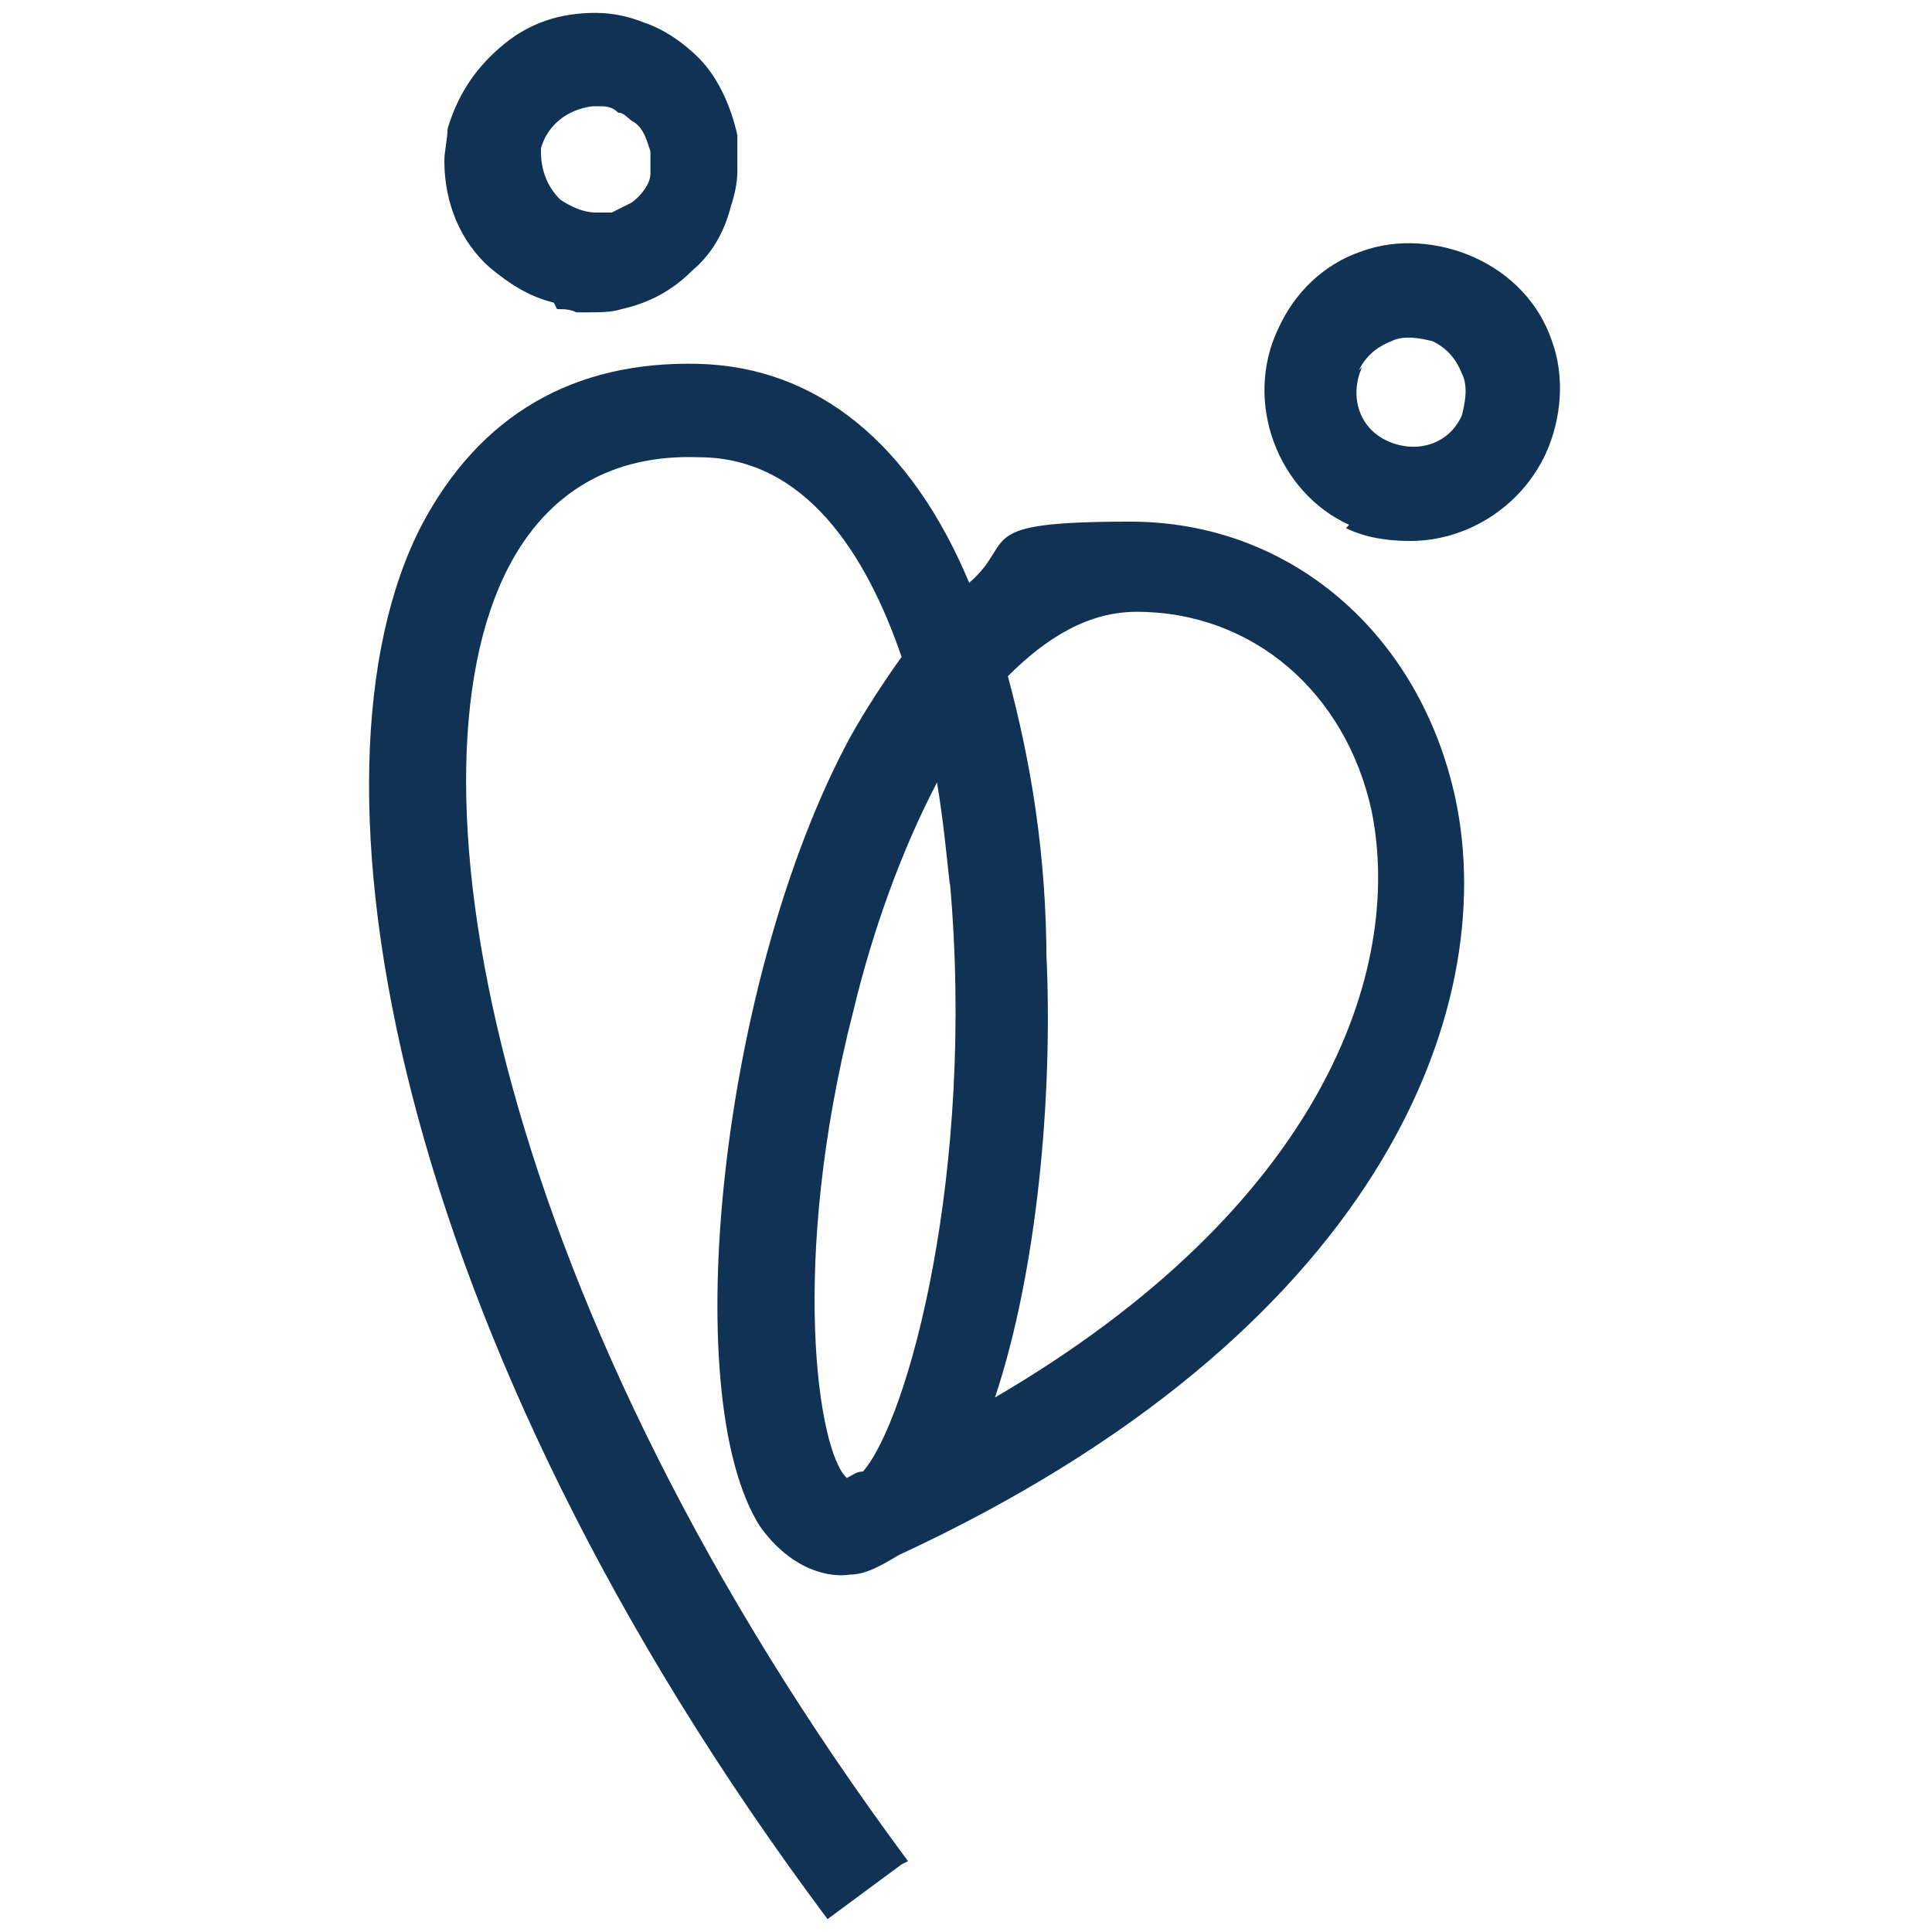 <?xml version="1.0" encoding="UTF-8"?>
<svg xmlns="http://www.w3.org/2000/svg" id="Ebene_1" version="1.1" viewBox="0 0 60 60">
  <defs>
    <style>
      .st0 {
        fill: #103255;
      }
    </style>
  </defs>
  <path class="st0" d="M42.2,11.5c.2-.4.5-.7,1-.9.4-.2.9-.1,1.3,0,.4.2.7.5.9,1,.2.4.1.9,0,1.3-.4.9-1.4,1.2-2.3.8-.9-.4-1.2-1.4-.8-2.3M41.8,16.4h0c.6.3,1.3.4,2,.4,1.7,0,3.4-1,4.2-2.7.5-1.1.6-2.4.2-3.5-.4-1.2-1.3-2.1-2.4-2.6-1.1-.5-2.4-.6-3.5-.2-1.2.4-2.1,1.3-2.6,2.4-1.1,2.3,0,5.1,2.2,6.1"></path>
  <path class="st0" d="M16.8,4.9c0,0,0-.2,0-.3.2-.7.8-1.2,1.6-1.3,0,0,.2,0,.2,0h0c.2,0,.4,0,.6.2.2,0,.3.2.5.3.3.2.4.6.5.9,0,.1,0,.2,0,.3s0,0,0,.1c0,0,0,0,0,0,0,0,0,.2,0,.3,0,.3-.3.7-.6.9-.2.1-.4.2-.6.3-.2,0-.4,0-.5,0-.4,0-.8-.2-1.1-.4-.4-.4-.6-.9-.6-1.5M17.3,9.6c.2,0,.4,0,.6.1,0,0,0,0,0,0,.1,0,.3,0,.4,0,.3,0,.7,0,1-.1.9-.2,1.6-.6,2.2-1.2.6-.5,1-1.2,1.2-2,.1-.3.2-.7.2-1.1,0-.4,0-.7,0-1.1-.2-.9-.6-1.8-1.2-2.4-.5-.5-1.1-.9-1.7-1.1-.5-.2-1-.3-1.5-.3-1.1,0-2.1.3-3,1.1-.8.7-1.3,1.5-1.6,2.5,0,.3-.1.7-.1,1,0,1.3.5,2.5,1.4,3.3.6.5,1.2.9,2,1.1"></path>
  <path class="st0" d="M29.5,27.4c.8,9-1.3,16.7-2.7,18.3-.2,0-.3.1-.5.2-.9-.8-1.8-6.7.2-14.5.6-2.5,1.5-5,2.6-7.1.2,1.2.3,2.3.4,3.2M32.5,29.9c0-3.4-.5-6.3-1.2-8.9,1.2-1.2,2.5-2,4-2,3.6,0,6.5,2.5,7.3,6.2,1,5-1.6,12.3-11.7,18.2,1.3-3.9,1.8-9.3,1.6-13.7M28.2,57.8C15.5,40.7,12.3,24.3,15.8,17.6c1.2-2.3,3.2-3.5,5.9-3.4,3.3,0,5.2,3,6.3,6.2-.5.7-1.1,1.6-1.6,2.5-4,7.4-5.4,20.4-2.8,24.5,1,1.4,2.2,1.6,2.8,1.5.5,0,1-.3,1.5-.6,14.9-6.9,18.7-16.9,17.3-23.5-1.1-5.1-5.1-8.6-10.1-8.6s-3.5.6-5,1.9c-1.8-4.3-4.7-6.7-8.4-6.8-3.9-.1-6.8,1.6-8.6,5-4,7.7-1,25.1,12.6,43.3l2.3-1.7Z"></path>
</svg>
